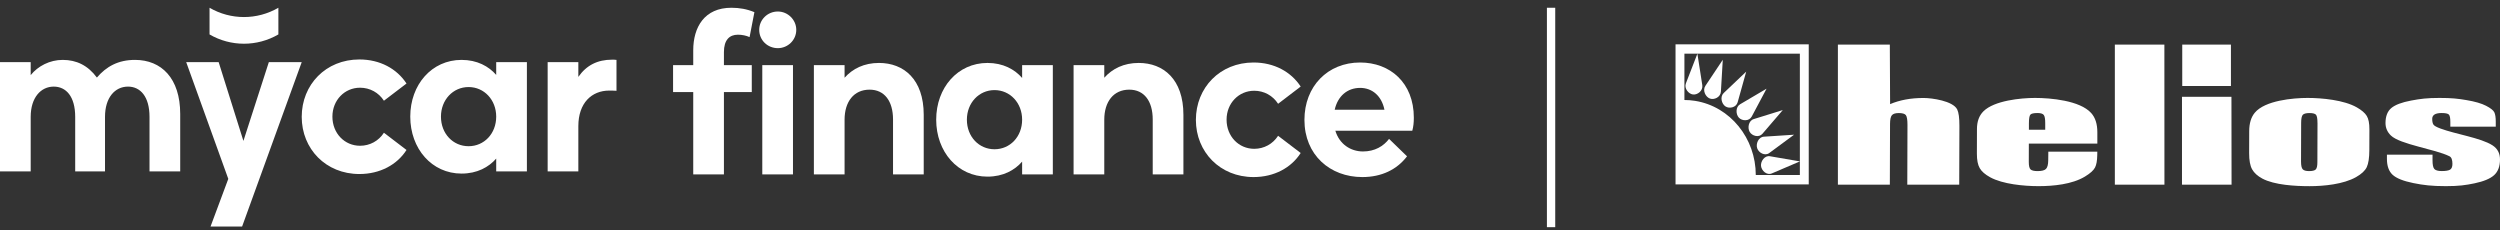 <?xml version="1.0" encoding="UTF-8"?> <svg xmlns="http://www.w3.org/2000/svg" width="282" height="26" viewBox="0 0 282 26" fill="none"><rect x="0" y="0" width="282" height="26" fill="#333333" stroke="none"/><path d="M81.659 19.675V10.387H84.8V7.349H81.659V5.88C81.659 4.51 82.277 3.913 83.242 3.913C83.687 3.913 84.181 4.012 84.552 4.187L85.097 1.373C84.256 1.024 83.415 0.875 82.5 0.875C79.458 0.875 78.197 3.066 78.197 5.681V7.349H75.922V10.387H78.197V19.675H81.659Z" fill="white"></path><path d="M87.742 5.432C88.855 5.432 89.819 4.535 89.819 3.365C89.819 2.22 88.855 1.298 87.742 1.298C86.58 1.298 85.64 2.22 85.64 3.365C85.64 4.535 86.58 5.432 87.742 5.432ZM89.448 19.675V7.349H85.986V19.675H89.448Z" fill="white"></path><path d="M95.268 19.675V13.499C95.268 11.482 96.307 10.113 98.088 10.113C99.769 10.113 100.734 11.408 100.734 13.475V19.675H104.196V12.951C104.196 8.943 101.945 7.1 99.151 7.1C97.469 7.1 96.183 7.747 95.268 8.768V7.349H91.806V19.675H95.268Z" fill="white"></path><path d="M111.389 19.924C113.145 19.924 114.456 19.201 115.296 18.23V19.675H118.759V7.349H115.296V8.793C114.456 7.822 113.145 7.1 111.389 7.1C108.026 7.1 105.603 9.889 105.603 13.499C105.603 17.11 108.026 19.924 111.389 19.924ZM112.181 16.836C110.425 16.836 109.065 15.417 109.065 13.499C109.065 11.607 110.425 10.163 112.181 10.163C113.936 10.163 115.296 11.607 115.296 13.499C115.296 15.417 113.936 16.836 112.181 16.836Z" fill="white"></path><path d="M124.562 19.675V13.499C124.562 11.482 125.601 10.113 127.381 10.113C129.063 10.113 130.027 11.408 130.027 13.475V19.675H133.489V12.951C133.489 8.943 131.239 7.1 128.445 7.1C126.763 7.1 125.477 7.747 124.562 8.768V7.349H121.1V19.675H124.562Z" fill="white"></path><path d="M141.4 19.973C143.725 19.973 145.653 18.928 146.717 17.259L144.17 15.317C143.576 16.238 142.587 16.786 141.474 16.786C139.743 16.786 138.358 15.392 138.358 13.499C138.358 11.632 139.743 10.237 141.474 10.237C142.587 10.237 143.576 10.785 144.17 11.707L146.717 9.764C145.629 8.096 143.725 7.05 141.4 7.05C137.616 7.05 134.896 9.889 134.896 13.524C134.896 17.135 137.616 19.973 141.4 19.973Z" fill="white"></path><path d="M153.421 7.05C149.761 7.05 147.14 9.739 147.14 13.524C147.14 17.483 150.033 19.973 153.669 19.973C155.845 19.973 157.576 19.127 158.713 17.633L156.686 15.666C156.067 16.487 155.078 17.085 153.743 17.085C152.333 17.085 151.072 16.238 150.627 14.744H159.307C159.431 14.296 159.48 13.823 159.48 13.275C159.48 9.316 156.785 7.05 153.421 7.05ZM153.421 9.914C154.781 9.914 155.845 10.81 156.166 12.379H150.553C150.899 10.835 151.987 9.914 153.421 9.914Z" fill="white"></path><path fill-rule="evenodd" clip-rule="evenodd" d="M31.401 0.875V3.884C28.998 5.281 26.038 5.281 23.636 3.884V0.875C26.038 2.272 28.998 2.272 31.401 0.875ZM3.462 13.181V19.331H0V7.005H3.462V8.474C4.278 7.454 5.614 6.756 7.073 6.756C8.631 6.756 9.916 7.379 10.93 8.748C11.994 7.503 13.329 6.756 15.233 6.756C18.201 6.756 20.328 8.823 20.328 12.857V19.331H16.865V13.181C16.865 10.89 15.827 9.769 14.442 9.769C12.958 9.769 11.845 11.014 11.845 13.181V19.331H8.482V13.181C8.482 10.865 7.444 9.769 6.059 9.769C4.624 9.769 3.462 10.989 3.462 13.181ZM24.663 7.005L27.457 15.895L30.326 7.005H34.035L27.308 25.556H23.747L25.751 20.177L21.003 7.005H24.663ZM45.854 16.916C44.791 18.584 42.862 19.63 40.538 19.63C36.754 19.63 34.034 16.791 34.034 13.181C34.034 9.545 36.754 6.707 40.538 6.707C42.862 6.707 44.766 7.752 45.854 9.421L43.307 11.363C42.714 10.442 41.725 9.894 40.612 9.894C38.881 9.894 37.496 11.288 37.496 13.156C37.496 15.048 38.881 16.442 40.612 16.442C41.725 16.442 42.714 15.895 43.307 14.973L45.854 16.916ZM55.972 17.887C55.131 18.858 53.82 19.58 52.064 19.58C48.701 19.58 46.278 16.766 46.278 13.156C46.278 9.545 48.701 6.756 52.064 6.756C53.82 6.756 55.131 7.478 55.972 8.45V7.005H59.434V19.331H55.972V17.887ZM49.74 13.156C49.74 15.073 51.1 16.492 52.856 16.492C54.611 16.492 55.972 15.073 55.972 13.156C55.972 11.263 54.611 9.819 52.856 9.819C51.1 9.819 49.74 11.263 49.74 13.156ZM65.237 14.226V19.331H61.775V7.005H65.237V8.674C66.152 7.354 67.413 6.731 69.046 6.731C69.243 6.731 69.342 6.731 69.54 6.756V10.242C69.219 10.217 68.971 10.217 68.724 10.217C66.746 10.217 65.237 11.612 65.237 14.226Z" fill="white"></path><g clip-path="url(#clip0_48_425)"><path fill-rule="evenodd" clip-rule="evenodd" d="M202.37 15.196L198.953 15.419C198.351 15.458 198.041 16.218 198.211 16.726C198.381 17.233 199.075 17.626 199.571 17.263L202.372 15.196H202.37ZM201.1 12.415L197.816 13.435C197.236 13.613 197.098 14.427 197.365 14.881C197.638 15.338 198.396 15.558 198.802 15.09L201.097 12.418L201.1 12.415ZM199.269 10.002L196.281 11.763C195.754 12.075 195.791 12.9 196.151 13.279C196.515 13.66 197.299 13.697 197.596 13.145L199.269 10.002ZM196.973 8.079L194.434 10.492C193.988 10.918 194.195 11.715 194.63 12.002C195.062 12.289 195.836 12.139 196.008 11.531L196.973 8.076V8.079ZM194.33 6.742L192.366 9.687C192.019 10.208 192.393 10.938 192.875 11.116C193.36 11.295 194.081 10.966 194.118 10.333L194.33 6.742ZM191.468 6.053L190.174 9.389C189.946 9.977 190.466 10.598 190.972 10.659C191.481 10.721 192.117 10.23 192.019 9.606L191.465 6.053H191.468ZM203.024 18.205L199.645 17.623C199.051 17.52 198.587 18.191 198.643 18.723C198.701 19.258 199.295 19.802 199.854 19.565L203.027 18.208L203.024 18.205ZM203.024 6.053H190.002V11.281C190.397 11.281 190.8 11.311 191.203 11.376C195.184 12.008 198.055 15.63 198.052 19.743H203.024V6.053ZM189 5H204.026V20.797H189V5Z" fill="white"></path><path fill-rule="evenodd" clip-rule="evenodd" d="M213.172 5.031L213.204 11.746C213.742 11.515 214.331 11.342 214.959 11.225C215.587 11.108 216.266 11.052 216.987 11.052C217.922 11.052 220.295 11.384 220.772 12.345C220.941 12.685 221.024 13.307 221.021 14.209L221 20.833H215.142L215.163 14.073C215.163 13.513 215.102 13.153 214.985 12.992C214.869 12.833 214.598 12.752 214.182 12.752C213.798 12.752 213.538 12.836 213.403 13C213.265 13.165 213.199 13.491 213.196 13.978L213.175 20.83H207.314V5.031H213.172ZM236.569 16.196H228.853L228.848 18.272C228.848 18.707 228.914 18.988 229.047 19.111C229.185 19.236 229.447 19.3 229.832 19.3C230.311 19.3 230.632 19.217 230.791 19.049C230.953 18.882 231.035 18.559 231.04 18.083L231.051 17.107H236.577L236.569 17.525C236.559 18.116 236.482 18.576 236.32 18.893C236.159 19.211 235.782 19.554 235.188 19.913C233.736 20.797 231.602 20.997 229.951 20.997C228.299 20.997 225.909 20.774 224.493 19.997C223.923 19.685 223.528 19.342 223.314 18.969C223.096 18.593 222.99 18.049 222.993 17.336L223.001 14.535C223.004 13.694 223.25 13.031 223.738 12.549C224.952 11.348 227.928 11.047 229.545 11.047C231.303 11.047 234.611 11.331 235.888 12.752C236.349 13.265 236.583 13.986 236.58 14.92V16.196H236.569ZM230.701 14.633V13.931C230.706 13.435 230.651 13.111 230.537 12.967C230.423 12.822 230.187 12.749 229.834 12.749C229.397 12.749 229.126 12.813 229.023 12.936C228.917 13.061 228.861 13.39 228.861 13.931V14.633H230.704H230.701ZM244.142 5.031L244.148 20.83H238.555V5.031H244.145H244.142ZM267.269 14.597L267.261 16.948C267.258 17.812 267.16 18.445 266.972 18.849C266.784 19.25 266.384 19.626 265.764 19.977C264.34 20.785 262.135 21 260.529 21C258.922 21 256.555 20.875 255.187 20.142C254.652 19.855 254.268 19.506 254.04 19.1C253.812 18.693 253.7 18.083 253.703 17.266L253.711 14.803C253.711 13.911 253.923 13.215 254.342 12.713C255.492 11.331 258.655 11.047 260.295 11.047C261.936 11.047 264.401 11.286 265.838 12.106C266.392 12.421 266.765 12.741 266.97 13.075C267.174 13.407 267.272 13.914 267.269 14.597ZM261.411 13.875C261.411 13.382 261.356 13.07 261.244 12.944C261.13 12.816 260.881 12.752 260.51 12.752C260.139 12.752 259.887 12.819 259.762 12.944C259.635 13.072 259.569 13.382 259.569 13.875L259.556 18.208C259.556 18.662 259.619 18.958 259.747 19.094C259.871 19.231 260.112 19.3 260.475 19.3C260.839 19.3 261.098 19.236 261.218 19.111C261.34 18.985 261.401 18.712 261.401 18.3L261.414 13.869L261.411 13.875ZM281.524 14.29H276.398V13.772C276.4 13.326 276.347 13.047 276.236 12.928C276.127 12.811 275.86 12.749 275.422 12.749C275.065 12.749 274.797 12.805 274.622 12.911C274.447 13.02 274.354 13.184 274.354 13.401C274.354 13.694 274.399 13.914 274.487 14.048C274.574 14.187 274.842 14.335 275.285 14.499C277.007 15.14 279.833 15.547 281.145 16.388C281.715 16.753 282.001 17.288 281.999 17.988C281.999 18.768 281.776 19.359 281.336 19.757C280.899 20.153 280.162 20.462 279.136 20.677C278.113 20.891 277.341 20.997 275.892 20.997C274.293 20.997 273.368 20.883 272.228 20.652C271.089 20.421 270.307 20.106 269.88 19.71C269.456 19.314 269.244 18.715 269.246 17.913V17.45H274.389V18.058C274.386 18.573 274.455 18.907 274.595 19.063C274.736 19.217 275.012 19.295 275.428 19.295C275.876 19.295 276.191 19.242 276.366 19.139C276.541 19.036 276.634 18.815 276.634 18.484C276.634 18.024 276.525 17.734 276.294 17.623C274.664 16.815 270.731 16.297 269.689 15.282C269.286 14.889 269.085 14.421 269.085 13.881C269.085 13.114 269.307 12.549 269.745 12.184C270.182 11.821 270.924 11.54 271.977 11.342C273.021 11.144 273.787 11.047 275.173 11.047C276.56 11.047 277.249 11.127 278.208 11.289C279.173 11.451 279.913 11.665 280.424 11.93C280.941 12.197 281.251 12.443 281.36 12.668C281.468 12.897 281.524 13.251 281.522 13.733V14.29H281.524ZM251.707 10.921L251.72 20.83H246.128V10.921H251.707ZM246.157 5.031H251.649V9.701H246.157V5.031Z" fill="white"></path></g><path d="M175.43 25.625V0.875L174.492 0.875V25.625H175.43Z" fill="white"></path><defs><clipPath id="clip0_48_425"><rect width="93" height="16" fill="white" transform="translate(189 5)"></rect></clipPath></defs></svg> 